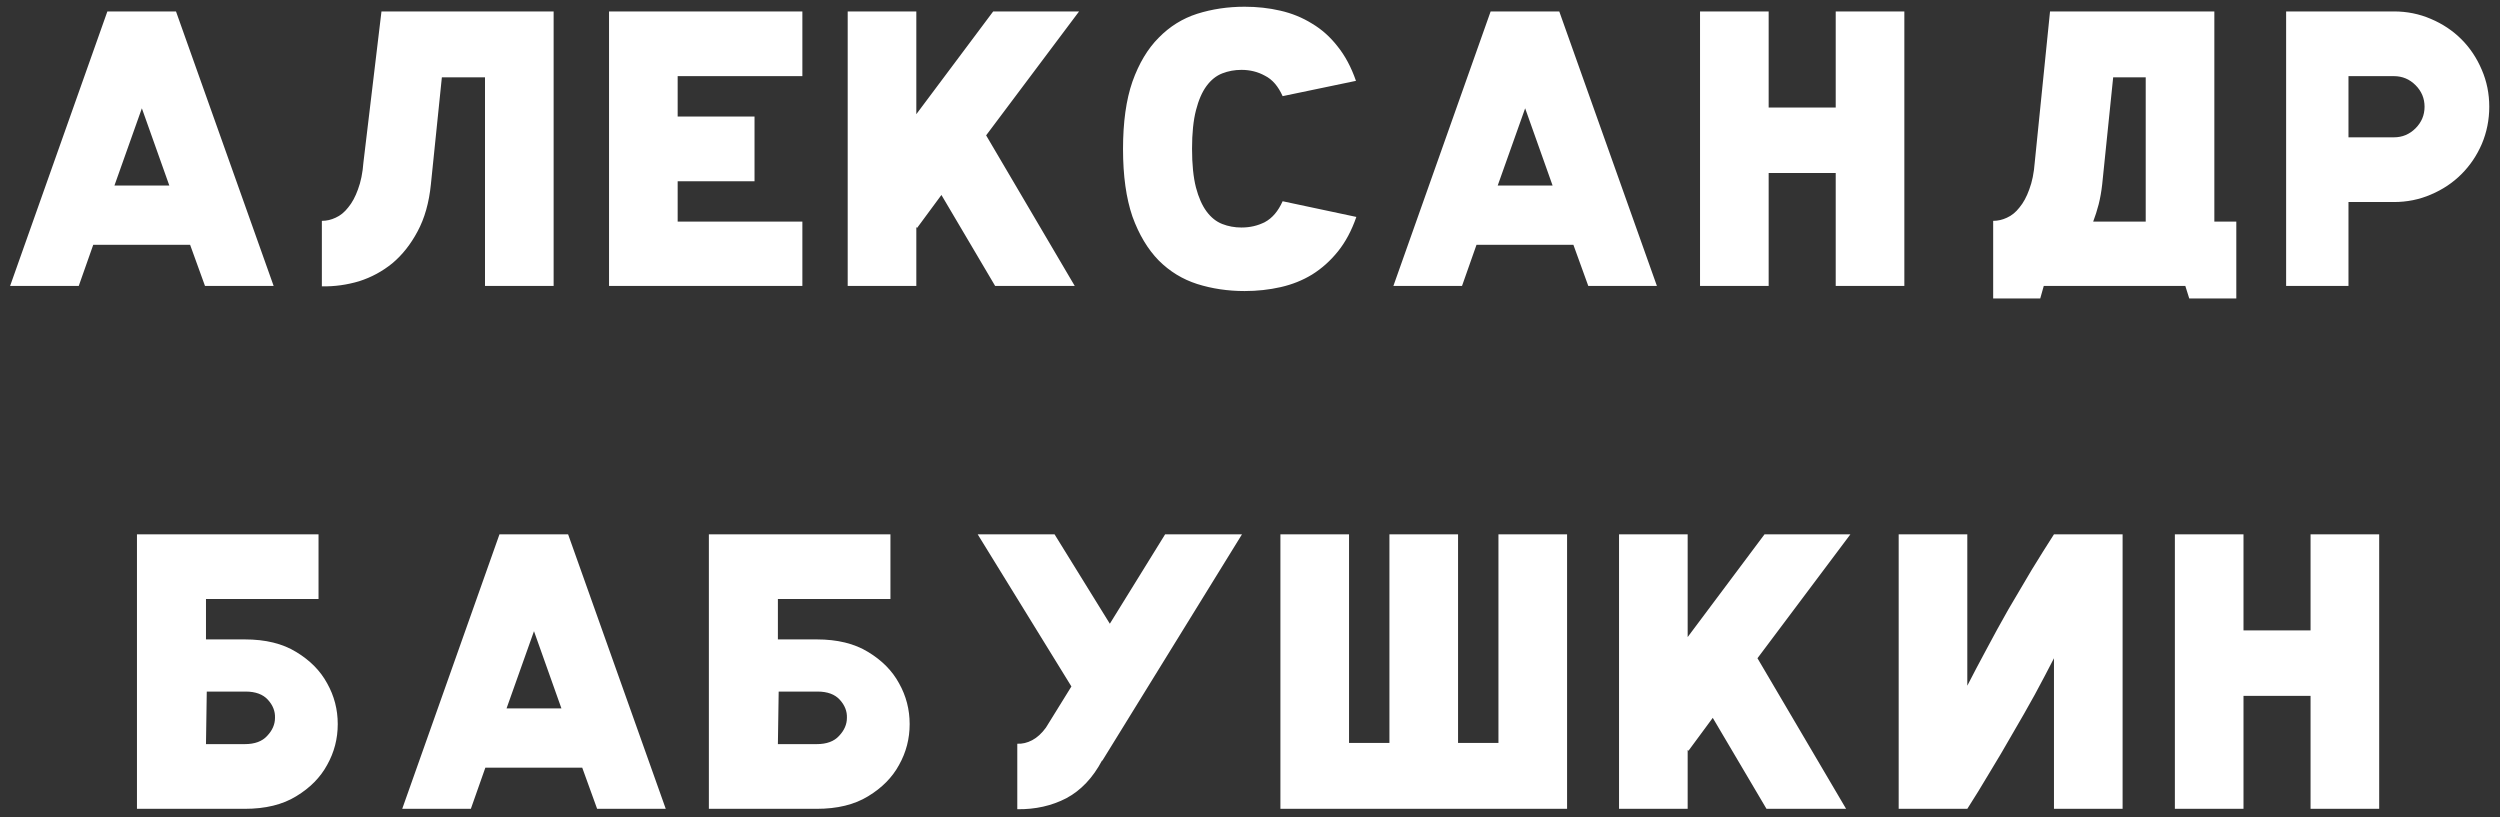 <?xml version="1.0" encoding="UTF-8"?> <svg xmlns="http://www.w3.org/2000/svg" width="153" height="50" viewBox="0 0 153 50" fill="none"><rect x="0" y="0" width="153" height="50" fill="#333333" stroke="none"/> <path d="M6.571 0.7H10.771L16.747 17.5H12.546L11.634 14.98H5.707L4.819 17.5H0.618L6.571 0.7ZM10.363 11.356L8.682 6.628L7.003 11.356H10.363ZM23.346 0.7H33.882V17.5H29.682V4.732H27.042L26.37 11.284C26.258 12.404 25.986 13.364 25.554 14.164C25.138 14.948 24.626 15.596 24.018 16.108C23.41 16.604 22.73 16.972 21.978 17.212C21.226 17.436 20.466 17.54 19.698 17.524V13.516C19.986 13.516 20.266 13.452 20.538 13.324C20.826 13.196 21.082 12.988 21.306 12.7C21.546 12.412 21.746 12.044 21.906 11.596C22.082 11.132 22.194 10.58 22.242 9.94L23.346 0.7ZM37.273 0.7H49.105V4.66H41.473V7.132H46.177V11.092H41.473V13.564H49.105V17.5H37.273V0.7ZM51.879 0.7H56.079V6.988L60.783 0.7H66.039L60.351 8.284L65.775 17.5H60.903L57.615 11.932L56.127 13.948L56.079 13.9V17.5H51.879V0.7ZM76.169 0.412C76.937 0.412 77.665 0.492 78.353 0.652C79.057 0.812 79.705 1.076 80.297 1.444C80.889 1.796 81.409 2.26 81.857 2.836C82.321 3.412 82.697 4.116 82.985 4.948L78.497 5.884C78.225 5.276 77.865 4.86 77.417 4.636C76.985 4.396 76.505 4.276 75.977 4.276C75.561 4.276 75.169 4.348 74.801 4.492C74.433 4.636 74.113 4.892 73.841 5.26C73.569 5.628 73.353 6.124 73.193 6.748C73.033 7.372 72.953 8.156 72.953 9.1C72.953 10.06 73.033 10.852 73.193 11.476C73.353 12.084 73.569 12.572 73.841 12.94C74.113 13.308 74.433 13.564 74.801 13.708C75.169 13.852 75.561 13.924 75.977 13.924C76.505 13.924 76.985 13.812 77.417 13.588C77.865 13.348 78.225 12.924 78.497 12.316L83.009 13.276C82.721 14.108 82.345 14.812 81.881 15.388C81.417 15.964 80.889 16.436 80.297 16.804C79.721 17.156 79.081 17.412 78.377 17.572C77.673 17.732 76.937 17.812 76.169 17.812C75.145 17.812 74.177 17.668 73.265 17.38C72.369 17.092 71.585 16.612 70.913 15.94C70.241 15.252 69.705 14.356 69.305 13.252C68.921 12.132 68.729 10.756 68.729 9.124C68.729 7.476 68.921 6.1 69.305 4.996C69.705 3.876 70.241 2.98 70.913 2.308C71.585 1.62 72.369 1.132 73.265 0.844C74.177 0.556 75.145 0.412 76.169 0.412ZM91.227 0.7H95.427L101.403 17.5H97.203L96.291 14.98H90.363L89.475 17.5H85.275L91.227 0.7ZM95.019 11.356L93.339 6.628L91.659 11.356H95.019ZM112.346 0.7H116.546V17.5H112.346V10.588H108.242V17.5H104.042V0.7H108.242V6.58H112.346V0.7ZM121.982 13.516C122.27 13.516 122.55 13.452 122.822 13.324C123.11 13.196 123.366 12.988 123.59 12.7C123.83 12.412 124.03 12.044 124.19 11.596C124.366 11.132 124.478 10.58 124.526 9.94L125.462 0.7H135.518V13.564H136.862V18.268H133.982L133.742 17.5H125.078L124.862 18.268H121.982V13.516ZM128.654 11.284C128.606 11.716 128.534 12.124 128.438 12.508C128.342 12.876 128.23 13.228 128.102 13.564H131.318V4.732H129.326L128.654 11.284ZM143.727 12.364V17.5H139.911V0.7H141.279H143.727H146.511C147.311 0.7 148.063 0.852 148.767 1.156C149.487 1.46 150.111 1.876 150.639 2.404C151.167 2.932 151.583 3.556 151.887 4.276C152.191 4.98 152.343 5.732 152.343 6.532C152.343 7.332 152.191 8.092 151.887 8.812C151.583 9.516 151.167 10.132 150.639 10.66C150.111 11.188 149.487 11.604 148.767 11.908C148.063 12.212 147.311 12.364 146.511 12.364H143.727ZM143.727 8.404H146.511C147.023 8.404 147.463 8.22 147.831 7.852C148.199 7.484 148.383 7.044 148.383 6.532C148.383 6.02 148.199 5.58 147.831 5.212C147.463 4.844 147.023 4.66 146.511 4.66H143.727V8.404ZM14.982 39.132C16.246 39.132 17.294 39.388 18.126 39.9C18.974 40.412 19.606 41.052 20.022 41.82C20.454 42.588 20.67 43.42 20.67 44.316C20.67 45.212 20.454 46.044 20.022 46.812C19.606 47.58 18.974 48.22 18.126 48.732C17.294 49.244 16.246 49.5 14.982 49.5H8.382V32.7H19.494V36.66H12.606V39.132H14.982ZM12.606 45.54H14.982C15.59 45.54 16.046 45.372 16.35 45.036C16.67 44.7 16.83 44.332 16.83 43.932C16.846 43.532 16.702 43.164 16.398 42.828C16.094 42.492 15.638 42.324 15.03 42.324H12.654L12.606 45.54ZM30.568 32.7H34.768L40.744 49.5H36.544L35.632 46.98H29.704L28.816 49.5H24.616L30.568 32.7ZM34.36 43.356L32.68 38.628L31 43.356H34.36ZM49.983 39.132C51.247 39.132 52.295 39.388 53.127 39.9C53.975 40.412 54.607 41.052 55.023 41.82C55.455 42.588 55.671 43.42 55.671 44.316C55.671 45.212 55.455 46.044 55.023 46.812C54.607 47.58 53.975 48.22 53.127 48.732C52.295 49.244 51.247 49.5 49.983 49.5H43.383V32.7H54.495V36.66H47.607V39.132H49.983ZM47.607 45.54H49.983C50.591 45.54 51.047 45.372 51.351 45.036C51.671 44.7 51.831 44.332 51.831 43.932C51.847 43.532 51.703 43.164 51.399 42.828C51.095 42.492 50.639 42.324 50.031 42.324H47.655L47.607 45.54ZM62.258 45.516C62.562 45.532 62.866 45.46 63.17 45.3C63.474 45.14 63.754 44.884 64.01 44.532L65.57 42.012L59.834 32.7H64.538L67.922 38.172L71.306 32.7H76.01L67.466 46.548H67.442C66.882 47.604 66.154 48.372 65.258 48.852C64.362 49.316 63.362 49.54 62.258 49.524V45.516ZM78.361 32.7H82.561V45.468H85.033V32.7H89.233V45.468H91.705V32.7H95.905V49.5H78.361V32.7ZM99.085 32.7H103.285V38.988L107.989 32.7H113.245L107.557 40.284L112.981 49.5H108.109L104.821 43.932L103.333 45.948L103.285 45.9V49.5H99.085V32.7ZM129.903 49.5H125.703V40.284C125.351 40.972 124.959 41.716 124.527 42.516C124.095 43.3 123.639 44.1 123.159 44.916C122.695 45.732 122.223 46.532 121.743 47.316C121.279 48.1 120.831 48.828 120.399 49.5H116.199V32.7H120.399V41.964C120.751 41.276 121.143 40.532 121.575 39.732C122.007 38.916 122.455 38.1 122.919 37.284C123.399 36.468 123.871 35.668 124.335 34.884C124.815 34.1 125.271 33.372 125.703 32.7H129.903V49.5ZM141.406 32.7H145.606V49.5H141.406V42.588H137.302V49.5H133.102V32.7H137.302V38.58H141.406V32.7Z" fill="white"></path> </svg> 